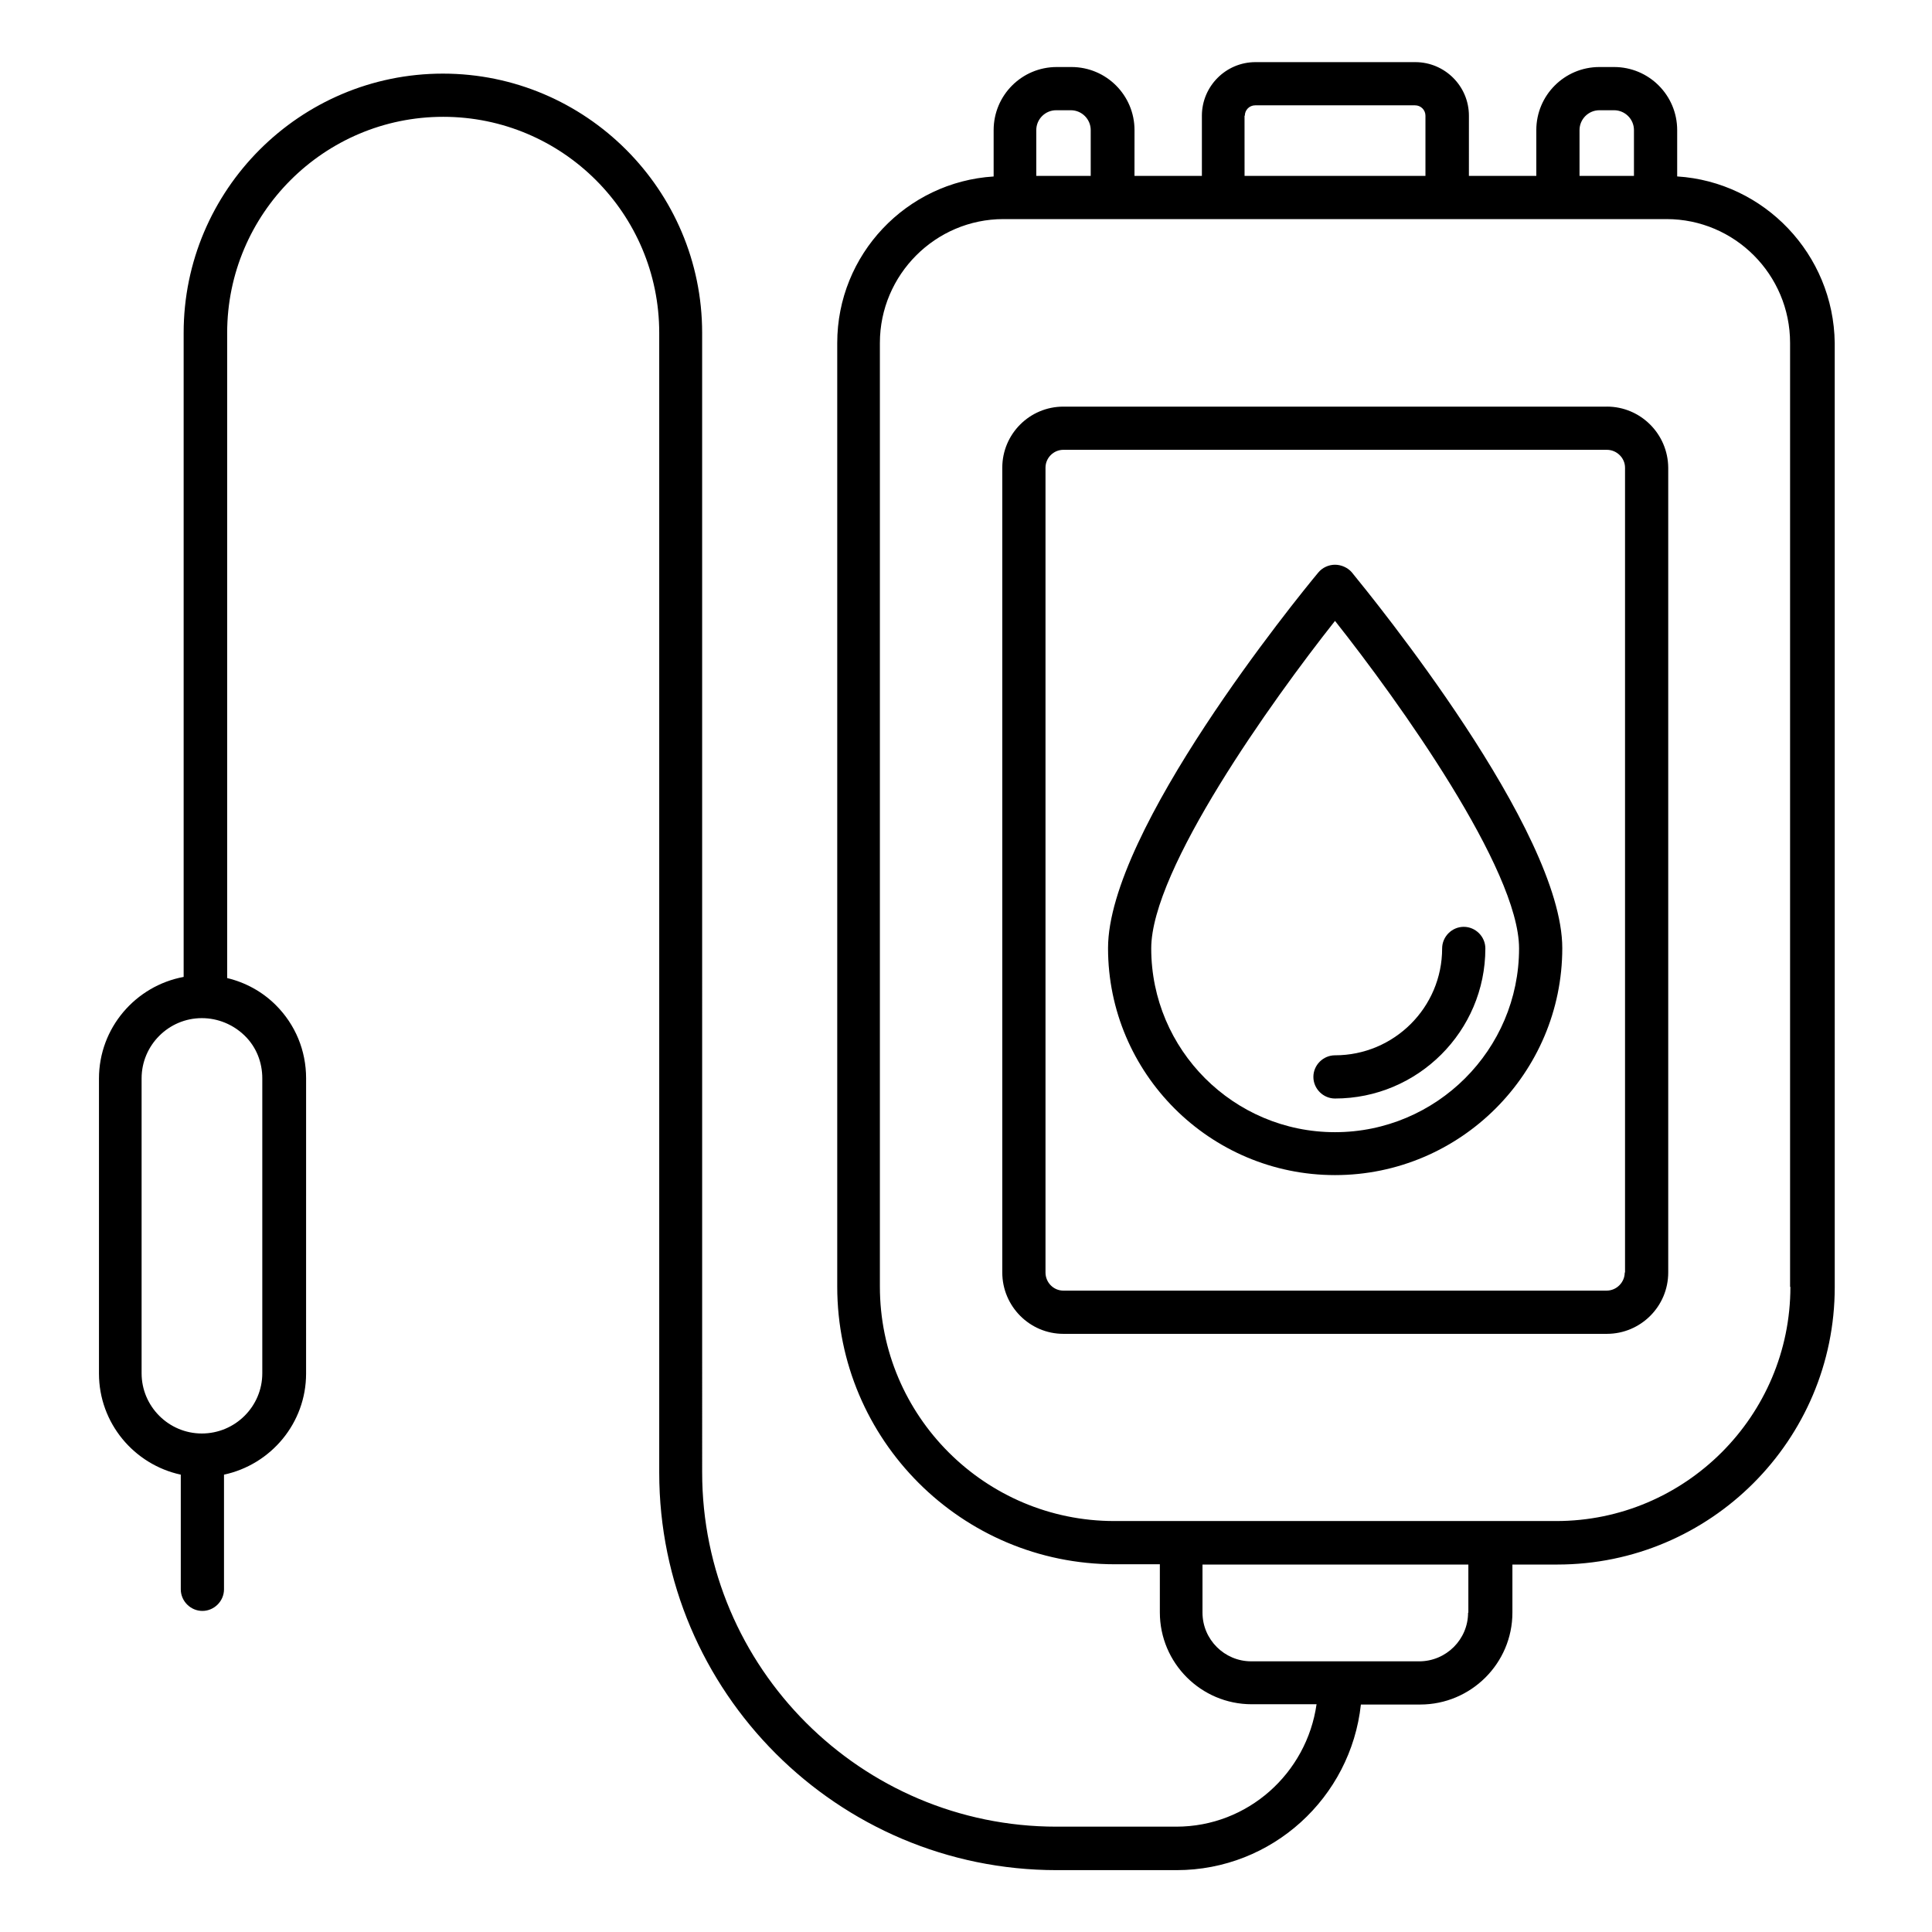 <?xml version="1.0" encoding="UTF-8"?>
<!-- Uploaded to: SVG Find, www.svgrepo.com, Generator: SVG Find Mixer Tools -->
<svg fill="#000000" width="800px" height="800px" version="1.1" viewBox="144 144 512 512" xmlns="http://www.w3.org/2000/svg">
 <g>
  <path d="m588.47 190.77v-12.289c0-9.238-7.481-16.719-16.719-16.719h-3.894c-9.238 0-16.719 7.481-16.719 16.719v12.137h-17.863l0.004-15.953c0-7.863-6.414-14.199-14.199-14.199h-42.367c-7.863 0-14.199 6.414-14.199 14.199v15.953h-17.863l0.008-12.137c0-9.238-7.481-16.719-16.719-16.719h-3.894c-9.238 0-16.719 7.481-16.719 16.719v12.289c-23.129 1.449-41.449 20.688-41.449 44.121v250.07c0 40.609 32.977 73.586 73.586 73.586h11.91v12.746c0 13.434 10.914 24.352 24.352 24.352h17.176c-2.594 18.242-18.168 32.441-37.176 32.441h-31.754c-51.754 0-93.891-42.137-93.891-93.891l-0.004-301.98c0-37.863-30.84-68.703-68.703-68.703-37.863 0-68.703 30.84-68.703 68.703v170.68c-12.746 2.367-22.441 13.512-22.441 26.945v78.168c0 13.129 9.312 24.121 21.68 26.793v30.383c0 3.129 2.594 5.727 5.727 5.727 3.129 0 5.727-2.594 5.727-5.727v-30.383c12.441-2.672 21.754-13.664 21.754-26.793l0.004-78.242c0-7.328-2.824-14.199-8.016-19.391-3.586-3.586-8.09-6.031-12.902-7.176v-170.99c0-31.527 25.648-57.25 57.25-57.25 31.602 0 57.25 25.648 57.25 57.25v302.06c0 58.09 47.25 105.34 105.34 105.34h31.754c25.344 0 46.184-19.238 48.855-43.891h15.727c13.434 0 24.426-10.914 24.426-24.352v-12.746h11.91c40.535 0 73.512-32.977 73.512-73.512l-0.004-250.23c-0.305-23.512-18.699-42.672-41.754-44.121zm-374.96 239v78.168c0 8.777-7.176 15.953-16.031 15.953-8.777 0-15.953-7.176-15.953-15.953v-78.168c0-8.777 7.176-15.953 15.953-15.953 4.273 0 8.32 1.68 11.375 4.656 3.055 2.977 4.656 7.023 4.656 11.297zm349.08-251.29c0-2.902 2.367-5.266 5.266-5.266h3.894c2.902 0 5.266 2.367 5.266 5.266v12.137h-14.426zm-88.699-3.816c0-1.527 1.223-2.75 2.75-2.75h42.367c1.527 0 2.75 1.223 2.75 2.75v15.953h-47.938l-0.008-15.953zm-55.266 3.816c0-2.902 2.367-5.266 5.266-5.266h3.894c2.902 0 5.266 2.367 5.266 5.266v12.137h-14.426zm114.43 392.89c0 7.098-5.801 12.902-12.977 12.902l-44.504-0.004c-7.098 0-12.902-5.801-12.902-12.902v-12.746h70.457v12.75zm85.418-86.336c0 34.199-27.863 62.059-62.059 62.059h-117.1c-34.273 0-62.137-27.863-62.137-62.137v-250.07c0-18.09 14.734-32.824 32.746-32.824h175.72c18.09 0 32.746 14.734 32.746 32.824v250.15z"/>
  <path d="m569.84 251.76h-144.04c-8.93 0-16.184 7.25-16.184 16.184v213.28c0 8.93 7.25 16.258 16.184 16.258h144.04c8.93 0 16.258-7.25 16.258-16.258v-213.29c-0.074-8.93-7.328-16.18-16.258-16.18zm4.731 229.46c0 2.594-2.137 4.809-4.809 4.809h-143.96c-2.594 0-4.734-2.137-4.734-4.809v-213.28c0-2.594 2.137-4.734 4.734-4.734h144.04c2.594 0 4.809 2.137 4.809 4.734v213.28z"/>
  <path d="m497.79 293.66c-1.68 0-3.359 0.762-4.426 2.062-5.727 6.871-55.723 68.395-55.723 99.539 0 33.207 27.023 60.152 60.152 60.152 33.207 0 60.227-27.023 60.227-60.152 0-31.223-50.152-92.672-55.801-99.617-1.074-1.223-2.754-1.984-4.43-1.984zm0 150.38c-26.871 0-48.703-21.832-48.703-48.703 0-20.914 31.906-65.57 48.703-86.793 16.871 21.297 48.777 65.875 48.777 86.793 0 26.871-21.91 48.703-48.777 48.703z"/>
  <path d="m492.06 429.39c0 3.129 2.594 5.727 5.727 5.727 21.984 0 39.848-17.863 39.848-39.77 0-3.129-2.594-5.727-5.727-5.727-3.129 0-5.727 2.594-5.727 5.727 0 15.648-12.746 28.32-28.398 28.32-3.129 0-5.723 2.594-5.723 5.723z"/>
 </g>
</svg>